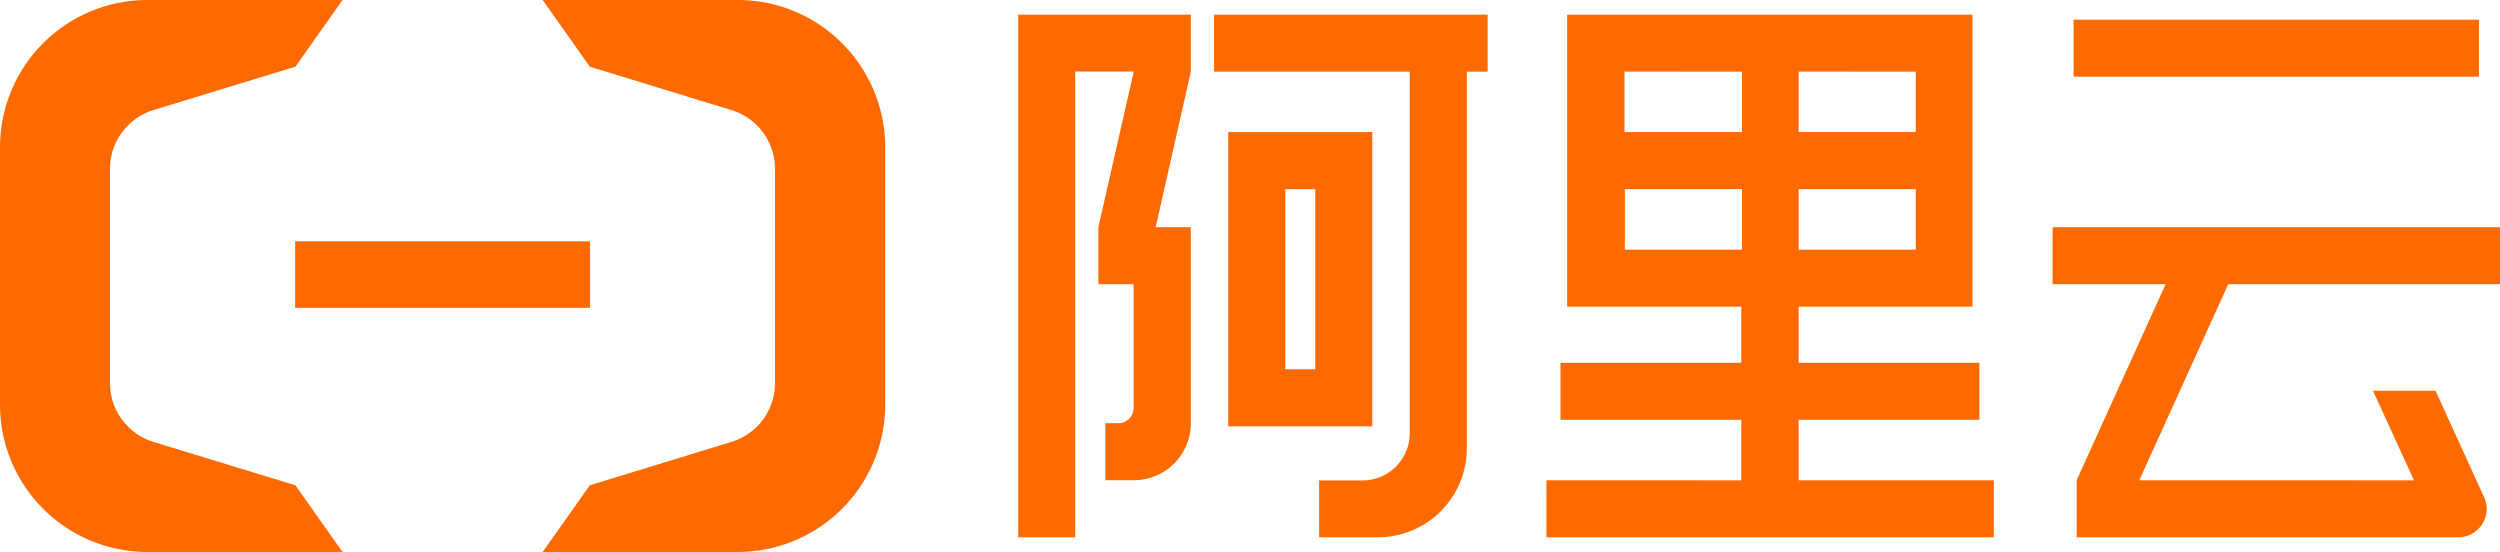 <svg xmlns="http://www.w3.org/2000/svg" viewBox="0 0 359.62 79.4"><defs><style>.cls-1{fill:#fe6a00;}</style></defs><title>资源 1</title><g id="图层_2" data-name="图层 2"><g id="图层_1-2" data-name="图层 1"><rect class="cls-1" x="42.46" y="34.71" width="42.42" height="9.57"/><path class="cls-1" d="M106.13,0H78.06l6.78,9.59,20.46,6.27a8.84,8.84,0,0,1,6.18,8.49v30.7a8.84,8.84,0,0,1-6.18,8.49L84.84,69.81,78.06,79.4h28.07a21.21,21.21,0,0,0,21.21-21.2v-37A21.21,21.21,0,0,0,106.13,0Z"/><path class="cls-1" d="M21.2,0H49.27L42.5,9.59,22,15.86a8.85,8.85,0,0,0-6.18,8.49v30.7A8.85,8.85,0,0,0,22,63.54L42.5,69.81l6.77,9.59H21.2A21.2,21.2,0,0,1,0,58.2v-37A21.2,21.2,0,0,1,21.2,0Z"/><path class="cls-1" d="M197.4,19H176.68V61.33H197.4Zm-8.2,34.12h-4.31V27.21h4.31Z"/><path class="cls-1" d="M146.47,77.29h8.2v-67h8.42L158,32.68v8.2h5.07V58.76a2.21,2.21,0,0,1-2.21,2.12H159v8.2h4.1a8.21,8.21,0,0,0,8.2-8.21V32.68h-5.06l5.06-22.37V2.11H146.47Z"/><path class="cls-1" d="M174.64,10.31h28.15v52A6.79,6.79,0,0,1,196,69.11h-6.25v8.18h8.4A12.8,12.8,0,0,0,211,64.48V10.31h3V2.11H174.64Z"/><rect class="cls-1" x="298.29" y="2.83" width="58.3" height="8.2"/><path class="cls-1" d="M359.62,40.88v-8.2H295.26v8.2h16.26l-12.8,28.21h0v8.2H353.6a4.1,4.1,0,0,0,4.11-4.1,4.34,4.34,0,0,0-.42-1.76l-6.94-15.22h-9l5.9,12.88H307.73l12.8-28.21Z"/><path class="cls-1" d="M258.73,69.09v-8.7h26v-8.2h-26V44.11h25v-42h-58.3v42h25.05v8.08h-26v8.2h26v8.7H222.45v8.2h64.36v-8.2Zm0-33.18v-8.7h16.85v8.7Zm16.85-25.6V19H258.73v-8.7Zm-25,0V19H233.68v-8.7Zm-16.85,25.6v-8.7h16.85v8.7Z"/></g></g></svg>